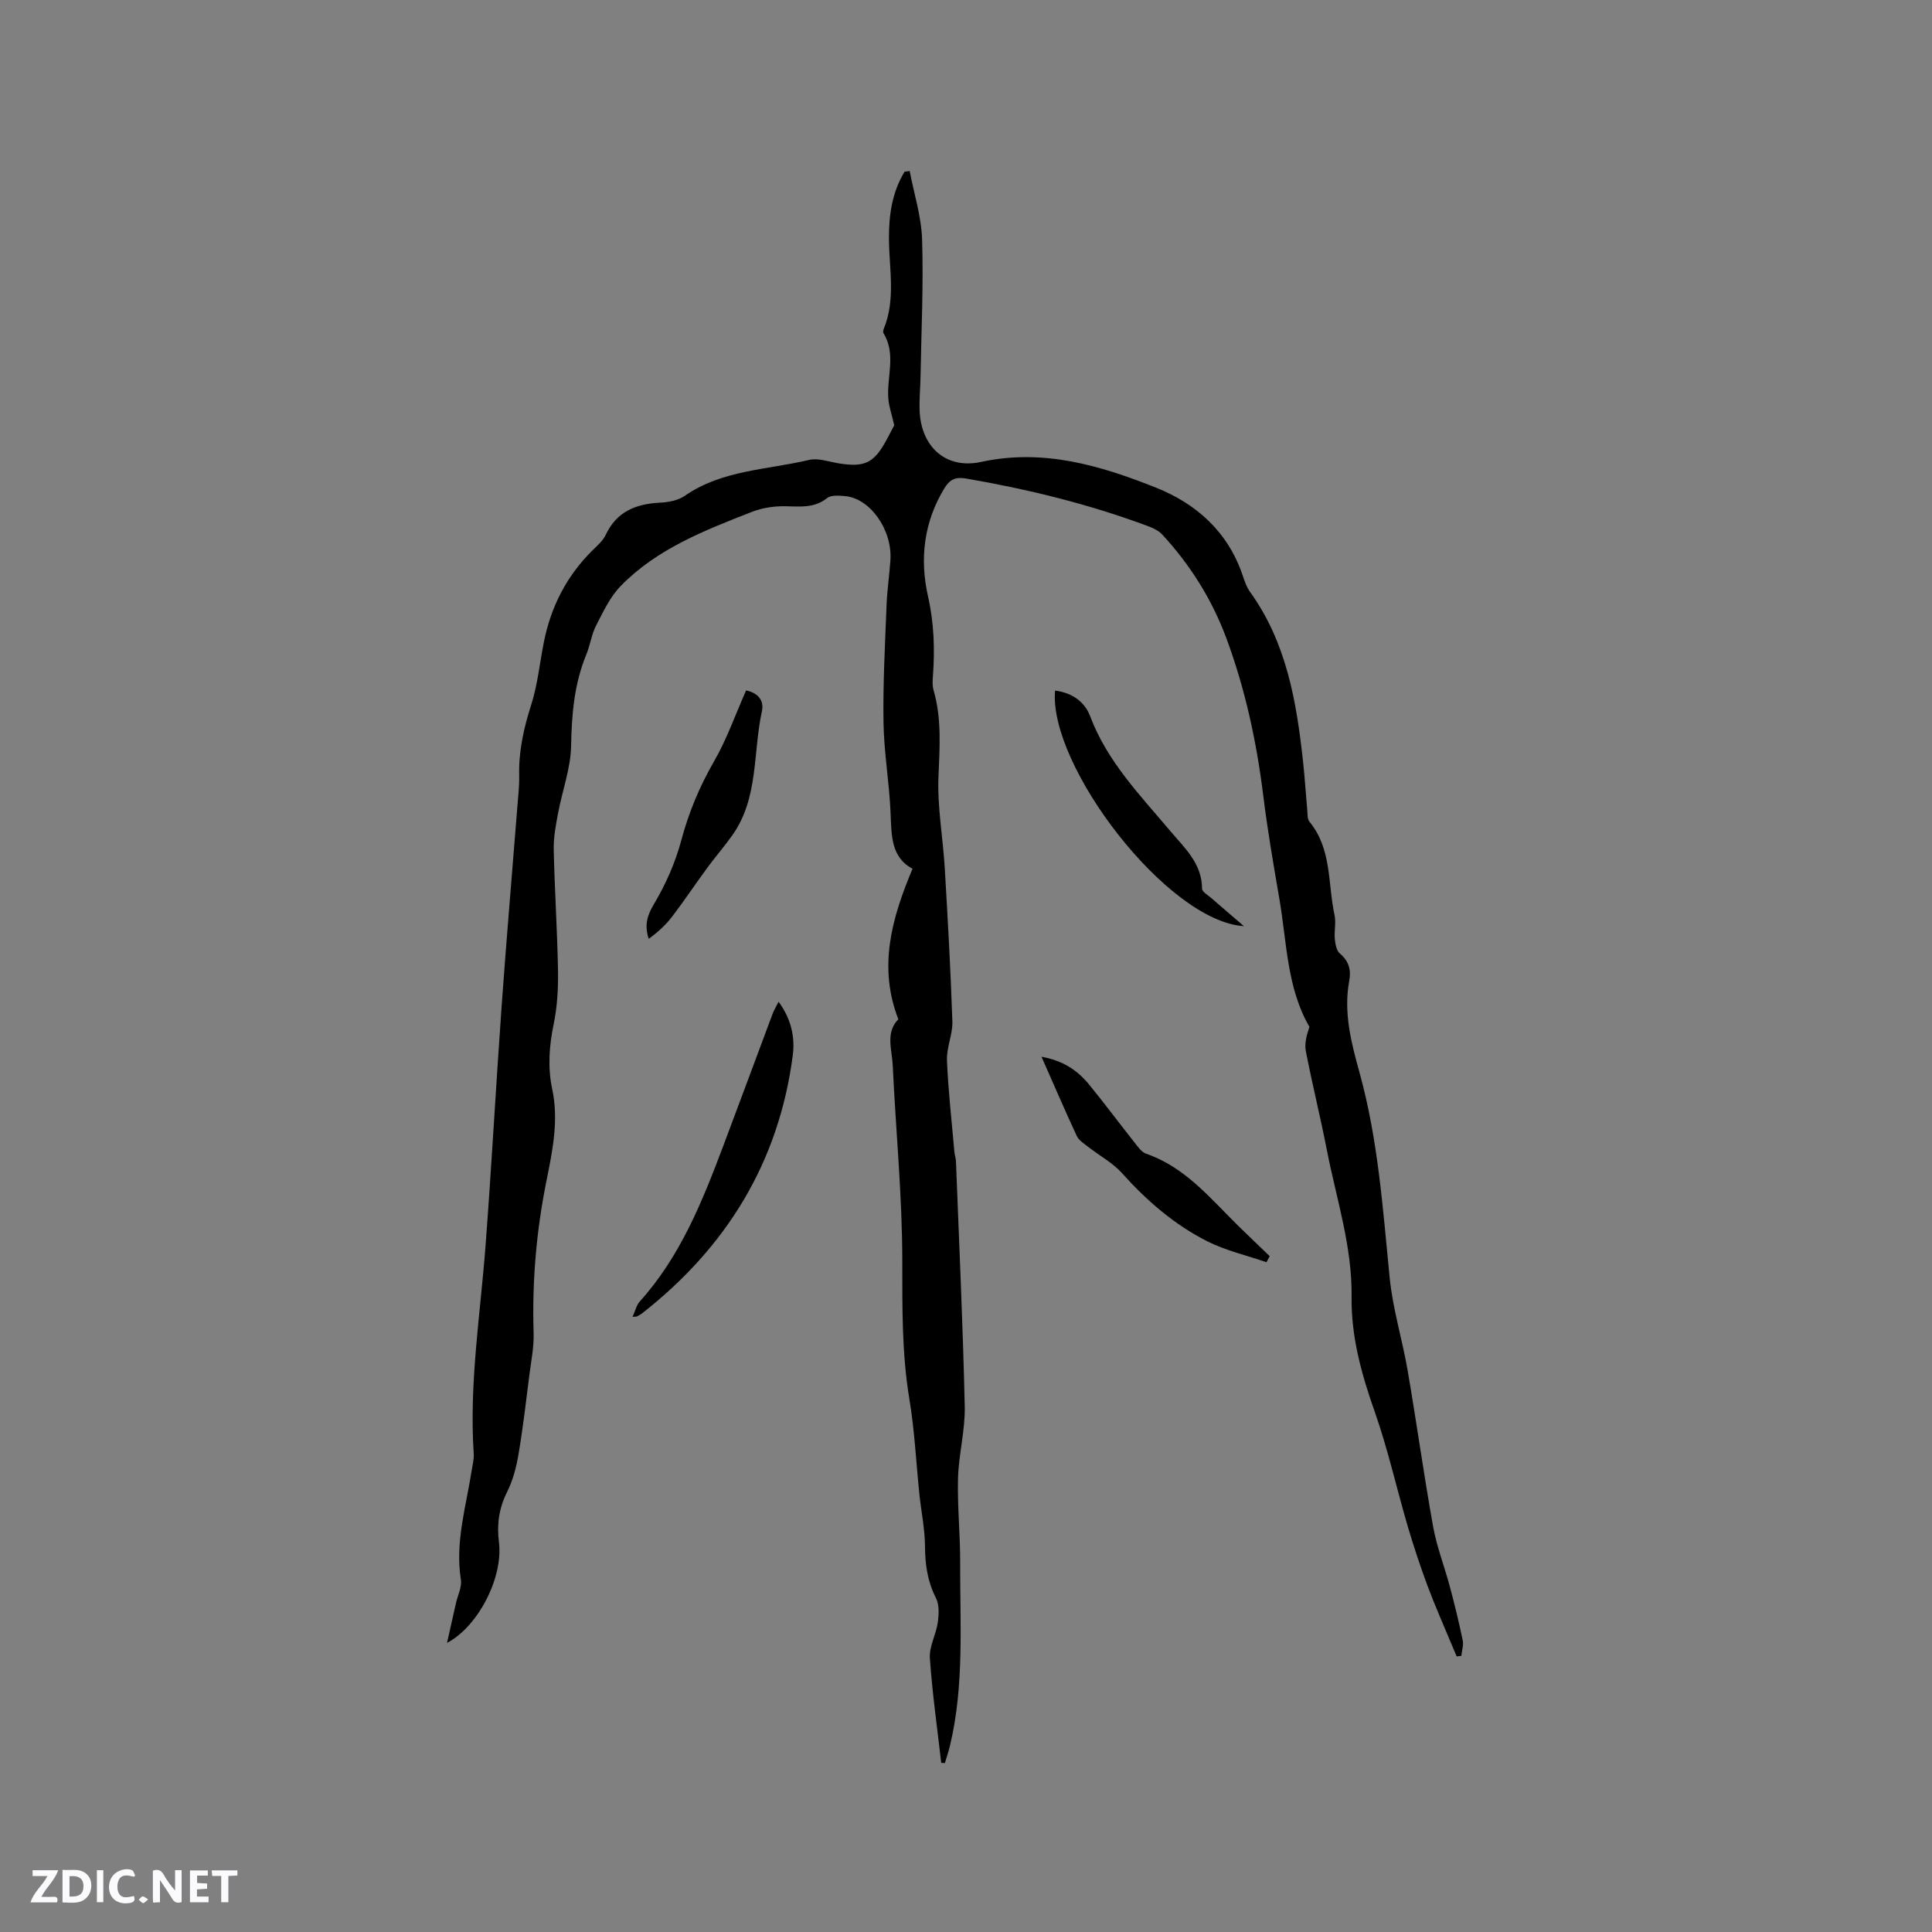 <svg enable-background="new 0 0 400 400" viewBox="0 0 400 400" xmlns="http://www.w3.org/2000/svg"><rect x="0" y="0" width="400" height="400" fill="#808080" stroke="none"/><g fill="#fbfafc"><path d="m37.59 393.81c-.92.31-1.52.05-2-.78-.7-1.2-1.52-2.34-2.47-3.78v4.59c-.55.03-.95.05-1.41.07-.03-.37-.06-.64-.06-.91 0-1.91 0-3.81 0-5.7 1.13-.41 1.77-.03 2.29.91.62 1.11 1.38 2.14 2.31 3.19v-4.2h1.35v6.61z"/><path d="m12.94 393.88v-6.75c1.9.19 3.93-.54 5.37 1.29.8 1.01.78 2.88.03 3.97-1.37 1.97-3.4 1.51-5.4 1.49m1.45-1.22c2.04.12 2.92-.58 2.89-2.21-.03-1.51-.98-2.19-2.89-2z"/><path d="m11.81 393.87h-5.49c.68-2.18 2.47-3.48 3.51-5.45h-3.08v-1.21h5.29c-.71 2.13-2.44 3.48-3.47 5.51.86 0 1.63.04 2.39-.01.79-.05 1.14.21.85 1.16"/><path d="m39.33 393.86v-6.61h3.7v1.07h-2.22v1.52c.68.04 1.34.09 2.07.13v1.07c-.72.05-1.38.09-2.1.14v1.48h2.4v1.19h-3.85z"/><path d="m27.71 388.56c-1.15-.3-2.46-.61-3.1.64-.37.73-.41 1.93-.06 2.67.63 1.35 1.99.93 3.17.68.35.94-.01 1.32-.93 1.46-1.62.25-3.05-.27-3.76-1.48-.73-1.24-.6-3.03.31-4.17.88-1.11 2.71-1.7 4-1.16.32.13.44.74.65 1.12-.1.08-.19.16-.28.24"/><path d="m49.15 387.24v1.07c-.59.02-1.17.05-1.87.08v5.44h-1.48v-5.44h-1.85c-.05-.4-.08-.73-.13-1.15z"/><path d="m20.06 387.21h1.33v6.62h-1.33z"/><path d="m30.68 393.25c-.49.38-.8.79-1.05.76-.32-.05-.6-.45-.9-.7.26-.24.51-.64.8-.67.29-.04.62.3 1.15.61"/></g><path d="m194.87 364.98c-.82-7.23-1.86-14.45-2.35-21.7-.16-2.41 1.29-4.88 1.64-7.37.23-1.66.33-3.67-.39-5.08-1.75-3.43-2.24-6.92-2.26-10.7-.02-3.56-.78-7.11-1.15-10.67-.69-6.59-.99-13.24-2.08-19.77-1.59-9.58-1.46-19.14-1.47-28.8-.02-13.44-1.35-26.88-1.98-40.33-.15-3.26-1.55-6.79 1.16-9.53-4.19-10.83-1.41-20.81 2.94-31.17-4.5-2.38-4.35-6.96-4.55-11.61-.26-6.24-1.37-12.45-1.46-18.68-.13-8.14.33-16.28.64-24.42.12-3.07.59-6.12.79-9.19.41-6.29-4.22-12.81-9.41-13.25-1.23-.1-2.86-.25-3.69.41-2.72 2.17-5.69 1.73-8.77 1.69-2.26-.03-4.68.34-6.78 1.16-9.77 3.82-19.65 7.63-27.17 15.33-2.2 2.25-3.64 5.34-5.11 8.2-.96 1.86-1.22 4.06-2.03 6.01-2.51 6.09-3.03 12.39-3.15 18.93-.09 4.66-1.83 9.27-2.7 13.93-.46 2.47-.95 5-.9 7.5.19 8.37.74 16.74.89 25.11.06 3.67-.15 7.42-.89 11-.94 4.54-1.27 9.02-.31 13.52 1.37 6.42.08 12.66-1.17 18.87-2.11 10.44-3.02 20.94-2.68 31.59.09 2.92-.52 5.88-.89 8.81-.69 5.45-1.32 10.92-2.24 16.33-.45 2.66-1.16 5.4-2.36 7.79-1.69 3.38-2.15 6.7-1.69 10.41.91 7.27-4.26 17.43-10.75 20.85.68-3.01 1.26-5.63 1.85-8.24.37-1.62 1.26-3.33 1.02-4.86-1.23-7.77 1.08-15.13 2.24-22.62.18-1.15.49-2.32.42-3.46-.97-14.47 1.36-28.75 2.45-43.1 1.25-16.48 2.14-32.98 3.32-49.47.98-13.74 2.17-27.46 3.25-41.2.17-2.22.44-4.45.39-6.67-.12-5.05.96-9.81 2.49-14.61 1.34-4.19 1.76-8.68 2.63-13.02 1.47-7.36 4.76-13.76 10.16-19.05.98-.96 2.09-1.94 2.65-3.14 2.27-4.82 6.26-6.39 11.24-6.64 1.74-.09 3.73-.45 5.11-1.41 7.76-5.38 17.04-5.37 25.71-7.43 1.92-.46 4.18.39 6.26.72 5.28.83 7.22-.09 9.77-4.81.71-1.3 1.38-2.62 1.63-3.1-.53-2.31-1.07-3.83-1.21-5.38-.41-4.55 1.69-9.28-1.02-13.68-.13-.21-.05-.64.07-.91 2.48-6.06 1.12-12.34 1.07-18.55-.04-4.93.63-9.69 3.23-13.97.35-.05.71-.09 1.06-.14.9 4.72 2.42 9.42 2.57 14.17.3 9.42-.16 18.86-.32 28.3-.04 2.33-.27 4.67-.2 6.99.24 7.61 5.42 12.36 12.77 10.76 12.83-2.78 24.63.73 36.17 5.33 8.41 3.35 14.92 9.19 17.95 18.17.4 1.2.83 2.46 1.56 3.46 7.57 10.54 9.61 22.79 10.96 35.25.35 3.27.55 6.55.85 9.82.08.84-.01 1.9.46 2.47 4.67 5.66 3.77 12.8 5.19 19.31.34 1.58-.09 3.32.06 4.96.1 1.04.33 2.41 1.03 3 1.87 1.56 2.38 3.42 1.96 5.64-1.23 6.58.42 12.89 2.14 19.08 3.84 13.89 4.81 28.14 6.22 42.37.64 6.48 2.62 12.82 3.73 19.27 1.85 10.75 3.34 21.56 5.27 32.29.76 4.24 2.37 8.32 3.48 12.5.98 3.66 1.88 7.35 2.65 11.07.21 1-.18 2.13-.29 3.2-.32.04-.64.08-.96.12-.38-.88-.76-1.77-1.13-2.66-1.66-4-3.42-7.96-4.93-12.01-1.5-4.03-2.85-8.12-4.07-12.25-2.32-7.9-4.11-15.99-6.84-23.74-2.74-7.77-4.9-15.53-4.79-23.82.14-10.41-3.15-20.26-5.11-30.32-1.34-6.86-3.03-13.65-4.36-20.51-.31-1.6.18-3.36.74-5.03-4.68-8.08-4.67-17.49-6.22-26.5-1.22-7.09-2.45-14.19-3.33-21.32-1.38-11.16-3.72-22.06-7.63-32.6-2.98-8.05-7.47-15.2-13.28-21.5-.74-.8-1.86-1.34-2.91-1.73-12.24-4.58-24.87-7.66-37.73-9.88-2.1-.36-3.33.16-4.43 1.95-4.29 6.99-5.19 14.67-3.45 22.37 1.27 5.6 1.44 11.06 1.03 16.66-.07.94-.13 1.95.13 2.83 1.72 5.92 1.26 11.87 1.02 17.94-.25 6.26.92 12.57 1.3 18.87.63 10.58 1.22 21.17 1.58 31.77.09 2.68-1.23 5.41-1.12 8.09.26 6.33.99 12.65 1.54 18.97.06.63.29 1.25.32 1.88.65 16.92 1.44 33.84 1.82 50.77.11 4.93-1.25 9.89-1.39 14.84-.16 5.8.46 11.62.44 17.43-.05 12.7.89 25.46-2.11 37.99-.29 1.21-.7 2.4-1.05 3.6-.27-.02-.51-.04-.76-.05z" fill="#010000"/><path d="m130.96 272.64c.6-1.33.83-2.44 1.48-3.16 8.42-9.34 12.97-20.74 17.31-32.25 3.43-9.1 6.8-18.23 10.21-27.34.29-.78.74-1.5 1.24-2.49 2.55 3.5 3.45 7.21 2.93 11.16-2.91 22.14-13.74 39.67-31.17 53.34-.33.26-.71.44-1.08.65-.08.05-.21.02-.92.09z" fill="#010000"/><path d="m257.54 191.75c-15.82-.96-40.47-33.23-39.1-48.77 3.45.43 6.12 2.25 7.27 5.32 3.53 9.38 10.34 16.33 16.6 23.77 2.9 3.44 6.56 6.7 6.56 11.92 0 .64 1.2 1.32 1.89 1.92 2.25 1.96 4.52 3.89 6.78 5.84z" fill="#010000"/><path d="m215.63 218.79c4.4.77 7.43 2.79 9.82 5.71 3.22 3.93 6.24 8.01 9.4 11.99.71.9 1.48 2.04 2.46 2.38 8.08 2.79 13.25 9.22 19.03 14.9 2.16 2.12 4.36 4.21 6.54 6.31-.22.42-.44.83-.67 1.25-4.08-1.41-8.38-2.39-12.21-4.31-6.85-3.45-12.59-8.43-17.73-14.16-1.92-2.14-4.62-3.57-6.93-5.38-.88-.69-1.98-1.37-2.42-2.32-2.45-5.27-4.74-10.61-7.29-16.37z" fill="#010000"/><path d="m154.47 142.95c2.2.44 3.81 1.85 3.27 4.32-1.87 8.58-.65 17.91-6.09 25.62-1.63 2.31-3.5 4.44-5.17 6.72-2.48 3.37-4.8 6.86-7.34 10.19-1.33 1.74-2.98 3.23-4.83 4.57-.92-2.83-.34-4.81 1.08-7.18 2.45-4.1 4.45-8.65 5.68-13.27 1.55-5.79 3.78-11.1 6.76-16.28 2.61-4.52 4.36-9.53 6.64-14.69z" fill="#010000"/></svg>